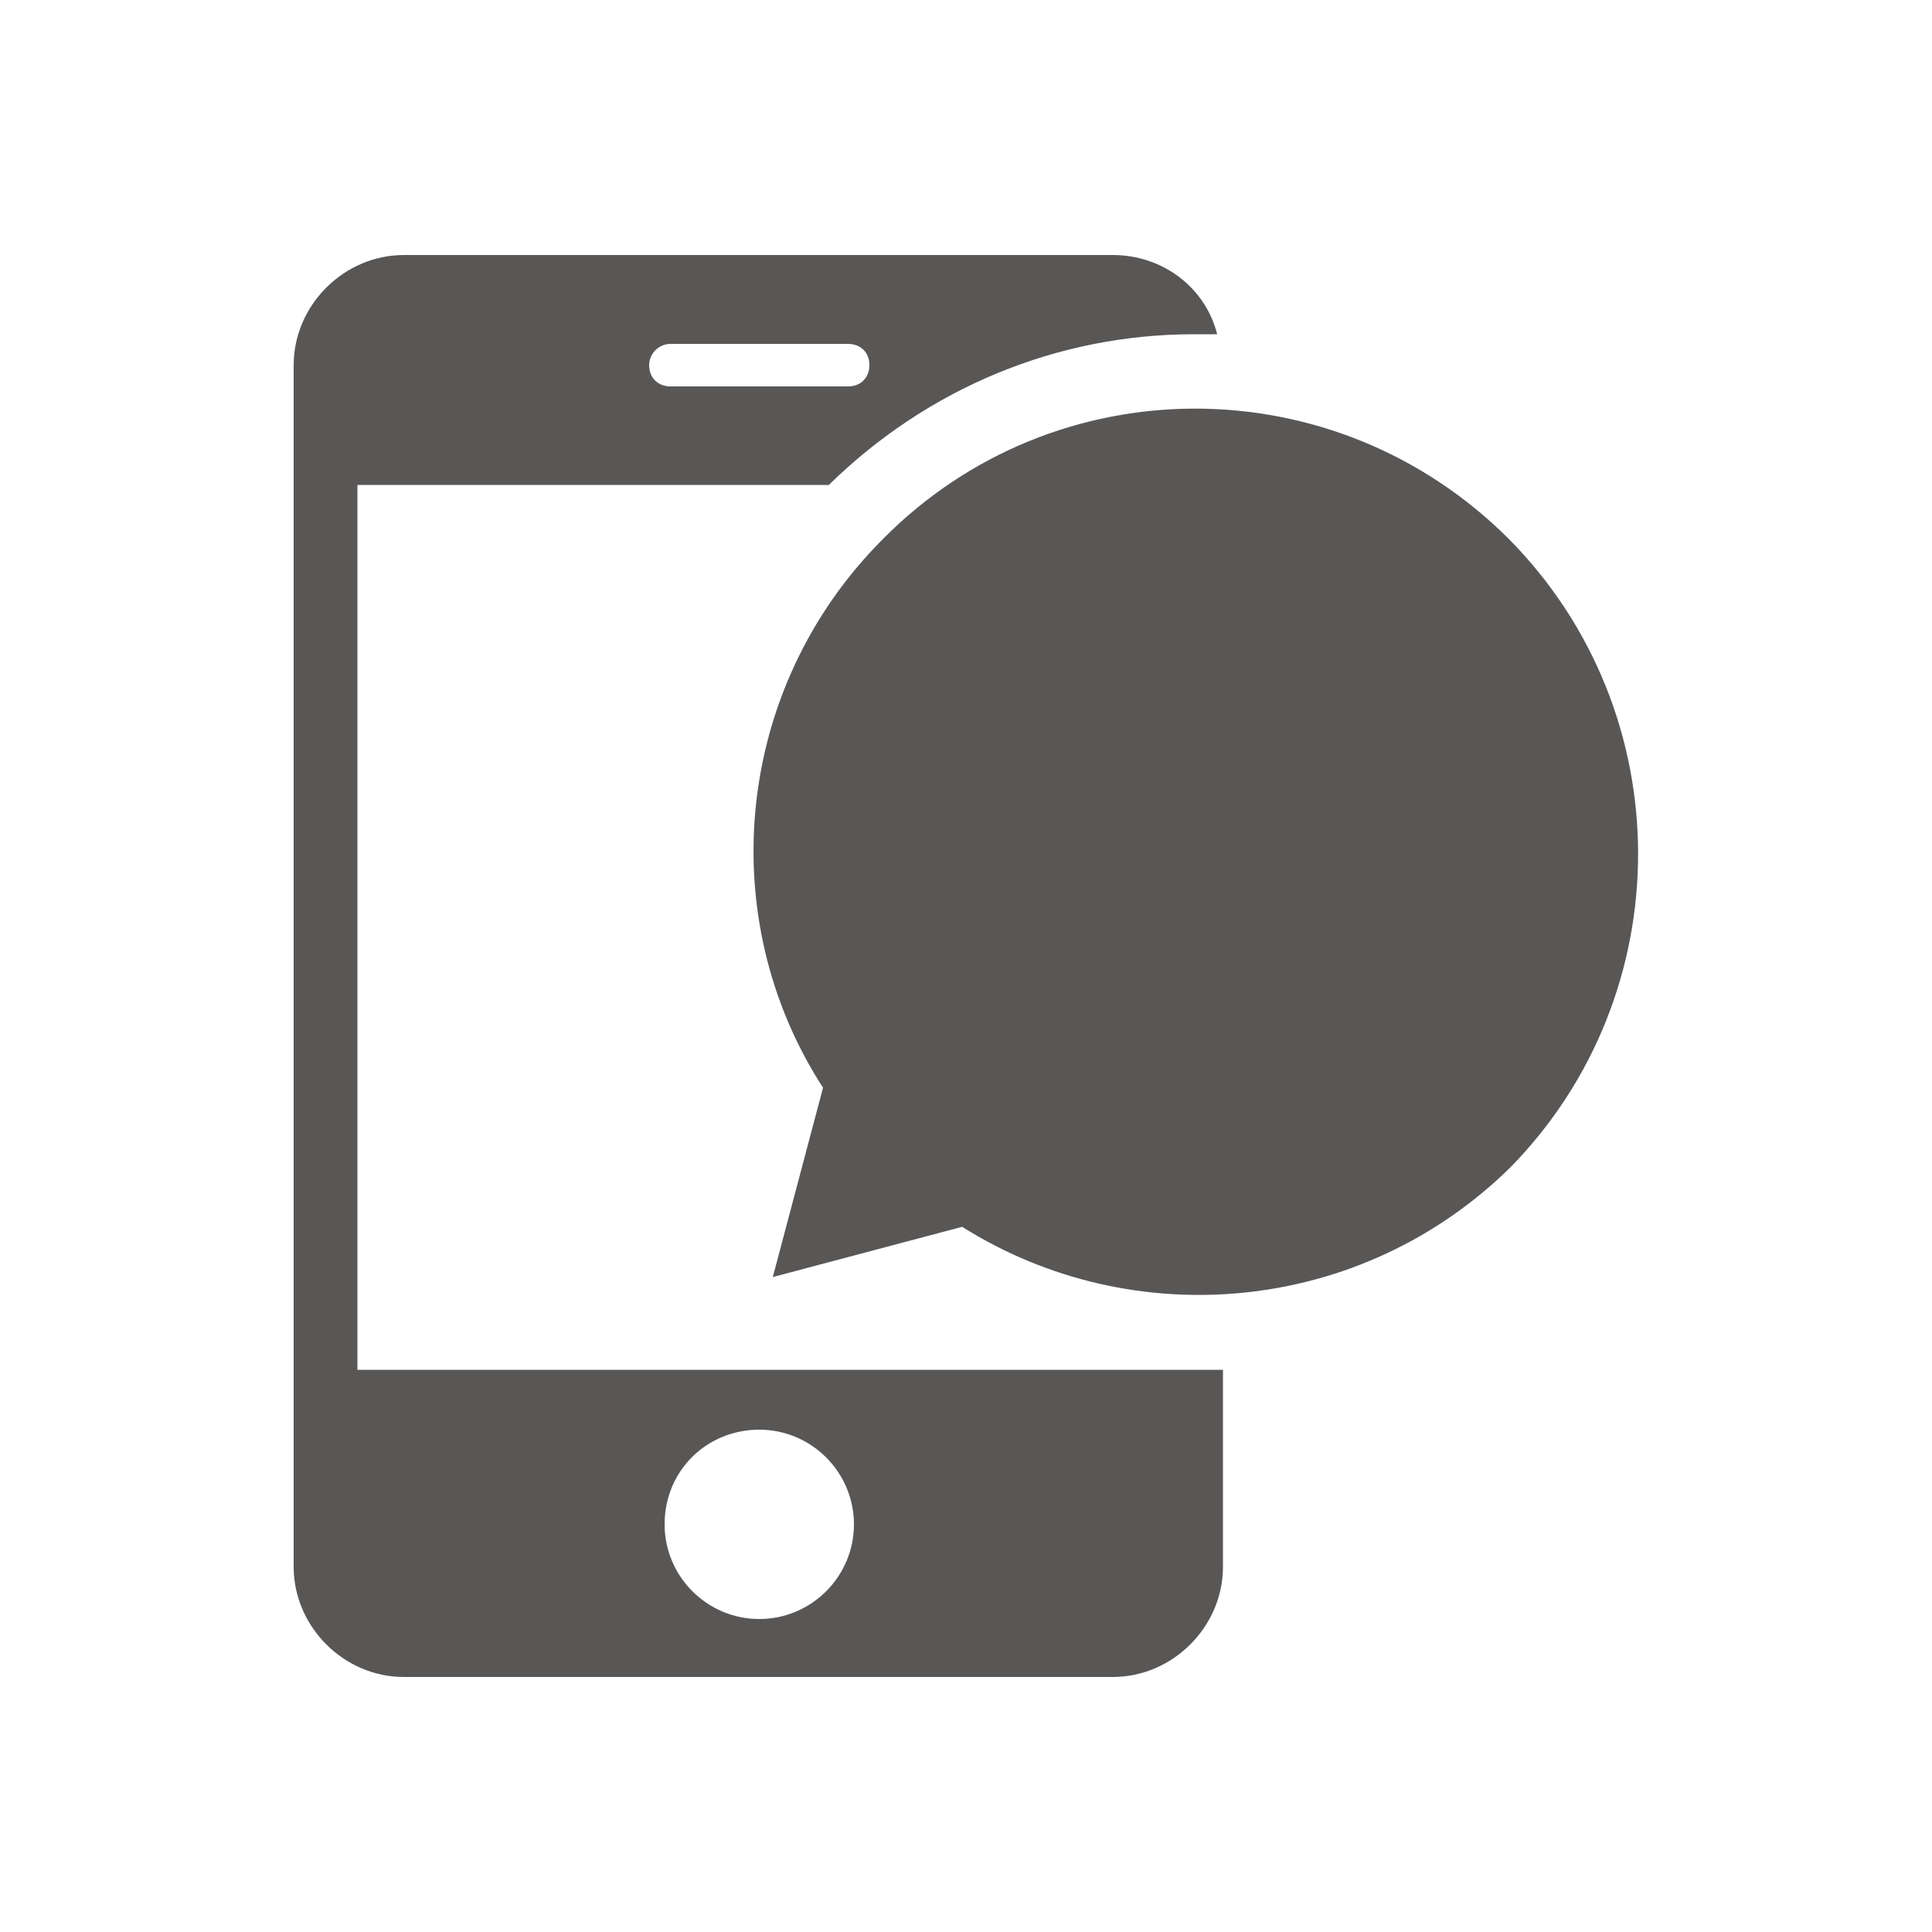 <?xml version="1.0" encoding="utf-8"?>
<!-- Generator: Adobe Illustrator 27.9.0, SVG Export Plug-In . SVG Version: 6.00 Build 0)  -->
<svg version="1.1" id="icons" xmlns="http://www.w3.org/2000/svg" xmlns:xlink="http://www.w3.org/1999/xlink" x="0px" y="0px"
	 viewBox="0 0 100 100" style="enable-background:new 0 0 100 100;" xml:space="preserve">
<style type="text/css">
	.st0{fill:#595656;}
</style>
<g>
	<g>
		<path class="st0" d="M78.1,27.9c-9-9-23.5-9-32.4,0c-7.7,7.7-8.8,19.6-3.1,28.4L40,66.1l9.8-2.6c8.9,5.6,20.7,4.5,28.4-3.1
			C87,51.4,87,36.9,78.1,27.9z"/>
		<path class="st0" d="M18.5,25.1h24.4c5.1-5,11.8-7.8,18.9-7.8c0.4,0,0.9,0,1.2,0c-0.6-2.4-2.8-4.1-5.4-4.1H20.9
			c-3.1,0-5.7,2.6-5.7,5.7v62.2c0,3.1,2.6,5.7,5.7,5.7h36.7c3.1,0,5.7-2.6,5.7-5.7V70.9H18.5V25.1z M34.7,17.8h9.2
			c0.6,0,1.1,0.4,1.1,1.1c0,0.6-0.4,1.1-1.1,1.1h-9.2c-0.6,0-1.1-0.4-1.1-1.1C33.6,18.3,34.1,17.8,34.7,17.8z M39.3,74
			c2.7,0,4.9,2.2,4.9,4.9c0,2.7-2.2,4.9-4.9,4.9c-2.7,0-4.9-2.2-4.9-4.9C34.4,76.1,36.6,74,39.3,74z"/>
	</g>
</g>
</svg>
